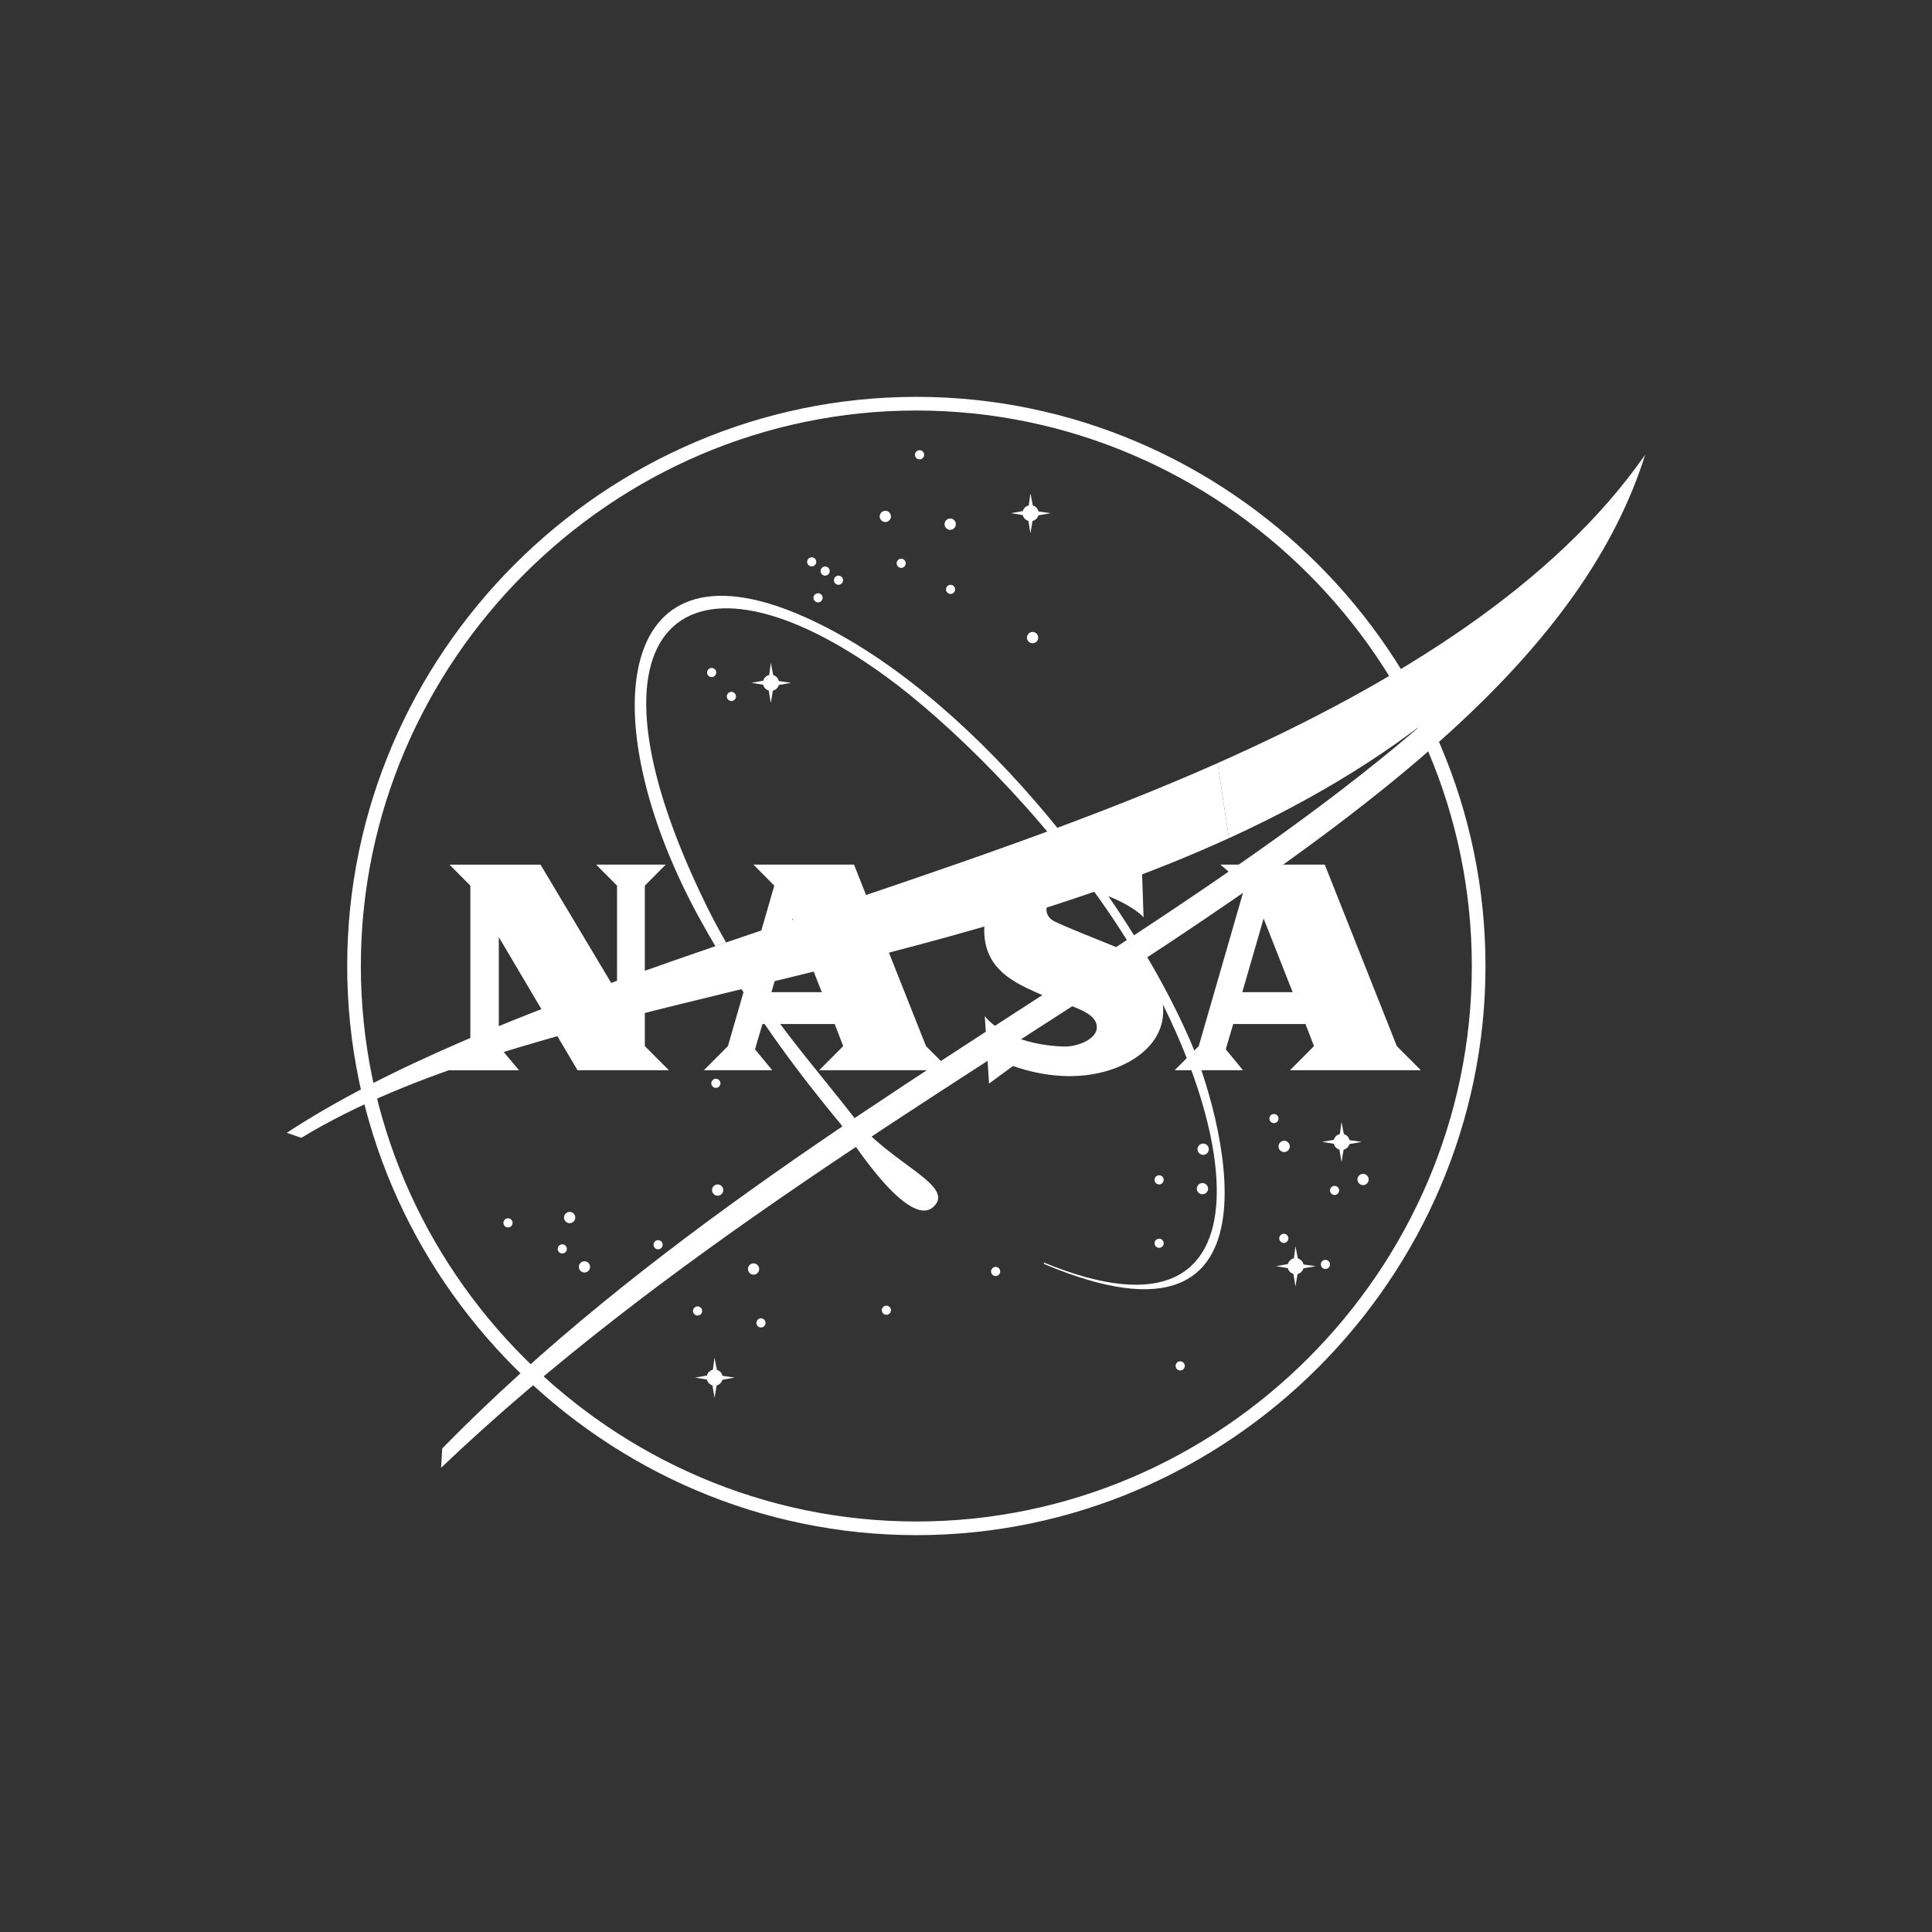 <?xml version="1.0" encoding="UTF-8"?>
<svg id="Capa_1" data-name="Capa 1" xmlns="http://www.w3.org/2000/svg" viewBox="0 0 512 512">
  <rect x="0" y="0" width="512" height="512" fill="#333333" stroke="none"/>
  <defs>
    <style>
      .cls-1 {
        fill: #fff;
        stroke-width: 0px;
      }
    </style>
  </defs>
  <path id="path9468" class="cls-1" d="M242.85,105.17c-82.75,0-150.84,68.09-150.84,150.82s68.09,150.84,150.84,150.84,150.82-68.09,150.82-150.84-68.1-150.82-150.82-150.82h0ZM242.85,108.79c80.74,0,147.2,66.45,147.2,147.2s-66.46,147.22-147.2,147.22-147.22-66.46-147.22-147.22S162.09,108.79,242.85,108.79h0Z"/>
  <path id="path9470" class="cls-1" d="M244.91,120.52c0,.66-.55,1.21-1.22,1.21s-1.23-.55-1.23-1.21.56-1.21,1.23-1.21,1.22.54,1.22,1.21"/>
  <path id="path9472" class="cls-1" d="M253.31,138.91c0,.83-.69,1.5-1.5,1.5s-1.5-.67-1.5-1.5.68-1.5,1.5-1.5,1.5.68,1.5,1.5"/>
  <path id="path9474" class="cls-1" d="M275.14,168.98c0,.82-.67,1.49-1.48,1.49s-1.51-.67-1.51-1.49.68-1.5,1.51-1.5,1.48.68,1.48,1.5"/>
  <path id="path9476" class="cls-1" d="M240.03,149.28c0,.67-.54,1.22-1.2,1.22s-1.21-.55-1.21-1.22.55-1.21,1.21-1.21,1.2.55,1.2,1.21"/>
  <path id="path9478" class="cls-1" d="M253.11,156.19c0,.66-.54,1.21-1.2,1.21s-1.21-.55-1.21-1.21.54-1.21,1.21-1.21,1.2.55,1.2,1.21"/>
  <path id="path9480" class="cls-1" d="M236.11,136.86c0,.82-.67,1.49-1.48,1.49s-1.5-.68-1.5-1.49.66-1.49,1.5-1.49,1.48.67,1.48,1.49"/>
  <path id="path9482" class="cls-1" d="M216.32,148.9c0,.67-.54,1.21-1.21,1.21s-1.21-.55-1.21-1.21.55-1.21,1.21-1.21,1.21.55,1.21,1.21"/>
  <path id="path9484" class="cls-1" d="M219.88,151.34c0,.67-.55,1.21-1.21,1.21s-1.22-.55-1.22-1.21.55-1.22,1.22-1.22,1.21.55,1.21,1.22"/>
  <path id="path9486" class="cls-1" d="M223.42,153.76c0,.66-.55,1.22-1.21,1.22s-1.21-.55-1.21-1.22.54-1.21,1.21-1.21,1.21.55,1.21,1.21"/>
  <path id="path9488" class="cls-1" d="M218.01,158.43c0,.67-.55,1.21-1.21,1.21s-1.22-.54-1.22-1.21.55-1.21,1.22-1.21,1.21.55,1.21,1.21"/>
  <path id="path9490" class="cls-1" d="M189.81,178.22c0,.67-.55,1.22-1.21,1.22s-1.22-.55-1.22-1.22.55-1.21,1.22-1.21,1.21.55,1.21,1.21"/>
  <path id="path9492" class="cls-1" d="M195.04,184.57c0,.66-.54,1.21-1.21,1.21s-1.22-.55-1.22-1.21.55-1.22,1.22-1.22,1.21.55,1.21,1.22"/>
  <path id="path9494" class="cls-1" d="M190.93,287.09c0,.67-.55,1.21-1.22,1.21s-1.21-.55-1.21-1.21.55-1.21,1.21-1.21,1.22.54,1.22,1.21"/>
  <path id="path9496" class="cls-1" d="M191.68,315.38c0,.82-.68,1.5-1.5,1.5s-1.49-.68-1.49-1.5.68-1.49,1.49-1.49,1.5.67,1.5,1.49"/>
  <path id="path9498" class="cls-1" d="M175.62,329.86c0,.67-.56,1.21-1.23,1.21s-1.2-.55-1.2-1.21.55-1.21,1.2-1.21,1.23.54,1.23,1.21"/>
  <path id="path9500" class="cls-1" d="M156.38,335.74c0,.82-.67,1.49-1.49,1.49s-1.49-.68-1.49-1.49.66-1.49,1.49-1.49,1.49.67,1.49,1.49"/>
  <path id="path9502" class="cls-1" d="M152.45,322.66c0,.82-.66,1.49-1.48,1.49s-1.5-.67-1.5-1.49.67-1.49,1.5-1.49,1.48.67,1.48,1.49"/>
  <path id="path9504" class="cls-1" d="M150.22,330.97c0,.67-.55,1.21-1.21,1.21s-1.22-.54-1.22-1.21.55-1.21,1.22-1.21,1.21.55,1.21,1.21"/>
  <path id="path9506" class="cls-1" d="M135.85,324.07c0,.66-.55,1.21-1.23,1.21s-1.21-.55-1.21-1.21.55-1.22,1.21-1.22,1.23.55,1.23,1.22"/>
  <path id="path9508" class="cls-1" d="M186.08,347.42c0,.66-.55,1.21-1.21,1.21s-1.22-.55-1.22-1.21.55-1.22,1.22-1.22,1.21.54,1.21,1.22"/>
  <path id="path9510" class="cls-1" d="M201.19,336.3c0,.82-.66,1.5-1.49,1.5s-1.48-.68-1.48-1.5.68-1.5,1.48-1.5,1.49.68,1.49,1.5"/>
  <path id="path9512" class="cls-1" d="M202.88,350.59c0,.67-.55,1.21-1.22,1.21s-1.21-.55-1.21-1.21.54-1.22,1.21-1.22,1.22.55,1.22,1.22"/>
  <path id="path9514" class="cls-1" d="M265.07,336.95c0,.67-.55,1.22-1.21,1.22s-1.22-.55-1.22-1.22.55-1.21,1.22-1.21,1.21.55,1.21,1.21"/>
  <path id="path9516" class="cls-1" d="M236.11,347.22c0,.67-.55,1.21-1.21,1.21s-1.21-.55-1.21-1.21.55-1.21,1.21-1.21,1.21.55,1.21,1.21"/>
  <path id="path9518" class="cls-1" d="M313.98,361.97c0,.67-.55,1.22-1.22,1.22s-1.21-.55-1.21-1.22.55-1.21,1.21-1.21,1.22.55,1.22,1.21"/>
  <path id="path9520" class="cls-1" d="M320.35,304.55c0,.83-.68,1.5-1.5,1.5s-1.5-.67-1.5-1.5.68-1.49,1.5-1.49,1.5.67,1.5,1.49"/>
  <path id="path9522" class="cls-1" d="M308.39,312.67c0,.67-.54,1.22-1.21,1.22s-1.22-.55-1.22-1.22.55-1.21,1.22-1.21,1.21.55,1.21,1.21"/>
  <path id="path9524" class="cls-1" d="M320.15,315.01c0,.82-.67,1.49-1.49,1.49s-1.5-.68-1.5-1.49.69-1.49,1.5-1.49,1.49.67,1.49,1.49"/>
  <path id="path9526" class="cls-1" d="M308.39,329.48c0,.66-.54,1.21-1.21,1.21s-1.22-.55-1.22-1.21.55-1.21,1.22-1.21,1.21.54,1.21,1.21"/>
  <path id="path9528" class="cls-1" d="M338.82,296.43c0,.66-.54,1.21-1.21,1.21s-1.21-.54-1.21-1.21.54-1.21,1.21-1.21,1.21.55,1.21,1.21"/>
  <path id="path9530" class="cls-1" d="M341.81,303.81c0,.81-.66,1.5-1.5,1.5s-1.49-.69-1.49-1.5.68-1.5,1.49-1.5,1.5.68,1.5,1.5"/>
  <path id="path9532" class="cls-1" d="M362.72,312.58c0,.82-.68,1.49-1.5,1.49s-1.48-.67-1.48-1.49.67-1.5,1.48-1.5,1.5.68,1.5,1.5"/>
  <path id="path9534" class="cls-1" d="M341.44,328.17c0,.66-.55,1.22-1.21,1.22s-1.22-.55-1.22-1.22.55-1.21,1.22-1.21,1.21.55,1.21,1.21"/>
  <path id="path9536" class="cls-1" d="M354.88,315.48c0,.66-.55,1.21-1.2,1.21s-1.22-.55-1.22-1.21.55-1.22,1.22-1.22,1.2.54,1.2,1.22"/>
  <path id="path9538" class="cls-1" d="M352.46,335.08c0,.67-.55,1.22-1.21,1.22s-1.21-.55-1.21-1.22.54-1.21,1.21-1.21,1.21.55,1.21,1.21"/>
  <path id="path9540" class="cls-1" d="M271.06,135.46c.2-.77.8-1.36,1.58-1.53l.43-3.2.64,3.22c.74.22,1.32.83,1.5,1.59l3.22.46-3.25.57c-.21.74-.81,1.31-1.56,1.5l-.55,3.29-.54-3.32c-.73-.21-1.31-.79-1.49-1.54l-3.12-.51,3.14-.55"/>
  <path id="path9542" class="cls-1" d="M187.32,364.53c.21-.76.83-1.36,1.6-1.53l.43-3.2.63,3.23c.74.21,1.32.82,1.49,1.58l3.25.46-3.27.58c-.21.74-.79,1.32-1.54,1.5l-.55,3.29-.55-3.31c-.74-.22-1.3-.8-1.49-1.54l-3.11-.51,3.11-.55"/>
  <path id="path9544" class="cls-1" d="M341.3,334.99c.21-.75.83-1.35,1.6-1.52l.41-3.2.63,3.23c.75.21,1.33.83,1.5,1.59l3.24.46-3.27.58c-.2.74-.8,1.31-1.54,1.5l-.56,3.29-.54-3.32c-.74-.21-1.3-.8-1.49-1.54l-3.13-.51,3.15-.56"/>
  <path id="path9546" class="cls-1" d="M353.5,302.06c.18-.77.8-1.35,1.58-1.53l.43-3.2.63,3.23c.75.21,1.32.82,1.49,1.59l3.25.46-3.27.58c-.21.73-.79,1.31-1.54,1.49l-.55,3.29-.56-3.31c-.73-.21-1.3-.8-1.46-1.54l-3.13-.51,3.14-.56"/>
  <path id="path9548" class="cls-1" d="M202.27,180.4c.21-.77.81-1.35,1.58-1.53l.42-3.2.64,3.23c.75.21,1.32.83,1.49,1.59l3.24.46-3.25.58c-.21.74-.8,1.31-1.57,1.5l-.55,3.29-.55-3.32c-.72-.21-1.29-.8-1.47-1.54l-3.13-.51,3.14-.55"/>
  <path id="path9550" class="cls-1" d="M192.4,249.73c11,19.24,23.83,33.32,34.16,46.69,9.18,11.86,27.05,17.81,20.76,23.45-7.1,6.35-24.28-21.66-24.28-21.66-11.42-13.77-22.35-28.38-33.49-47.48l2.84-.99"/>
  <path id="path9552" class="cls-1" d="M325.7,222.11c-84.39,38.63-187.53,43.91-245.85,79.43l-3.84-1.34c53.2-34.93,146.04-57.48,222.49-87.84,8.21-3.26,16.3-6.63,24.18-10.13"/>
  <path id="path9554" class="cls-1" d="M199.67,229.13h26.65l19.08,48.1,6.38,6.39h-34.69l6.37-6.39-2.26-5.86h-19.14l-1.98,6.7,4.57,5.55h-18.11l6.37-6.39,12.29-42.53-5.53-5.57ZM217.79,262.94l-7.7-19.53-5.65,19.53h13.35"/>
  <path id="path9556" class="cls-1" d="M323.43,229.13h27.65l19.09,48.1,6.37,6.39h-34.68l6.36-6.39-2.26-5.86h-19.14l-1.98,6.7,4.56,5.55h-18.09l6.37-6.39,12.28-42.53-6.54-5.57ZM342.57,262.94l-7.7-19.53-5.65,19.53h13.35"/>
  <path id="path9558" class="cls-1" d="M163.52,263.07v-28.37l-5.53-5.57h18.44l-5.54,5.57v42.53l6.37,6.39h-24.21l-20.86-35.28v28.9l5.36,6.39h-19.27l6.37-6.39v-42.53l-5.52-5.57h24.11l20.29,33.94"/>
  <path id="path9560" class="cls-1" d="M303.06,243.1l-.58-16.96-5.7,3.94c-8.06-2.81-17.41-2.7-23.97.41-6.12,2.9-12.72,9-11.91,17.68.79,8.68,7.53,12.05,13.59,14.79,7.82,3.54,16.31,4.73,16.18,9.4-.08,2.98-5.03,5.11-8.85,4.98-3.51-.1-14.89-.96-20.84-8.03l1.12,17.85,6.35-4.66c7.74,2.73,17.08,3.87,25.76,1.05,8.6-2.81,17.64-10.01,12.62-22.6-2.15-5.42-8.12-8.77-11.66-10.21-3.25-1.33-13.16-5.23-15.93-6.67-3.25-1.69-2.89-7.04,4.9-8.12,7.05-.98,16.82,4.66,18.91,7.15"/>
  <path id="path9584" class="cls-1" d="M117.19,383.85c106.84-109.02,266.06-159.4,318.81-263.37-31.76,101.08-201.91,156.84-319.1,268.49l.29-5.13"/>
  <path id="path9586" class="cls-1" d="M189.56,250.72c-1.26-2.15-2.52-4.34-3.77-6.6-28.47-51.24-24.37-103.52,27.17-80.74,43.74,19.33,85.52,73.58,102.32,112.09,7.79,17.85,28.66,87.89-38.56,59.51l-.13-.41c63.49,26.15,52.51-40.1,18.52-90.9-19.23-28.74-44.3-52.69-60.12-64.24-52.65-38.48-84.78-14.94-47.81,60.5,1.68,3.42,3.42,6.67,5.22,9.79l-2.84.99"/>
  <path id="path9588" class="cls-1" d="M322.67,202.23c48.03-21.32,89.48-47.51,113.33-81.74-24.65,50.24-64.75,80.78-110.3,101.63"/>
</svg>